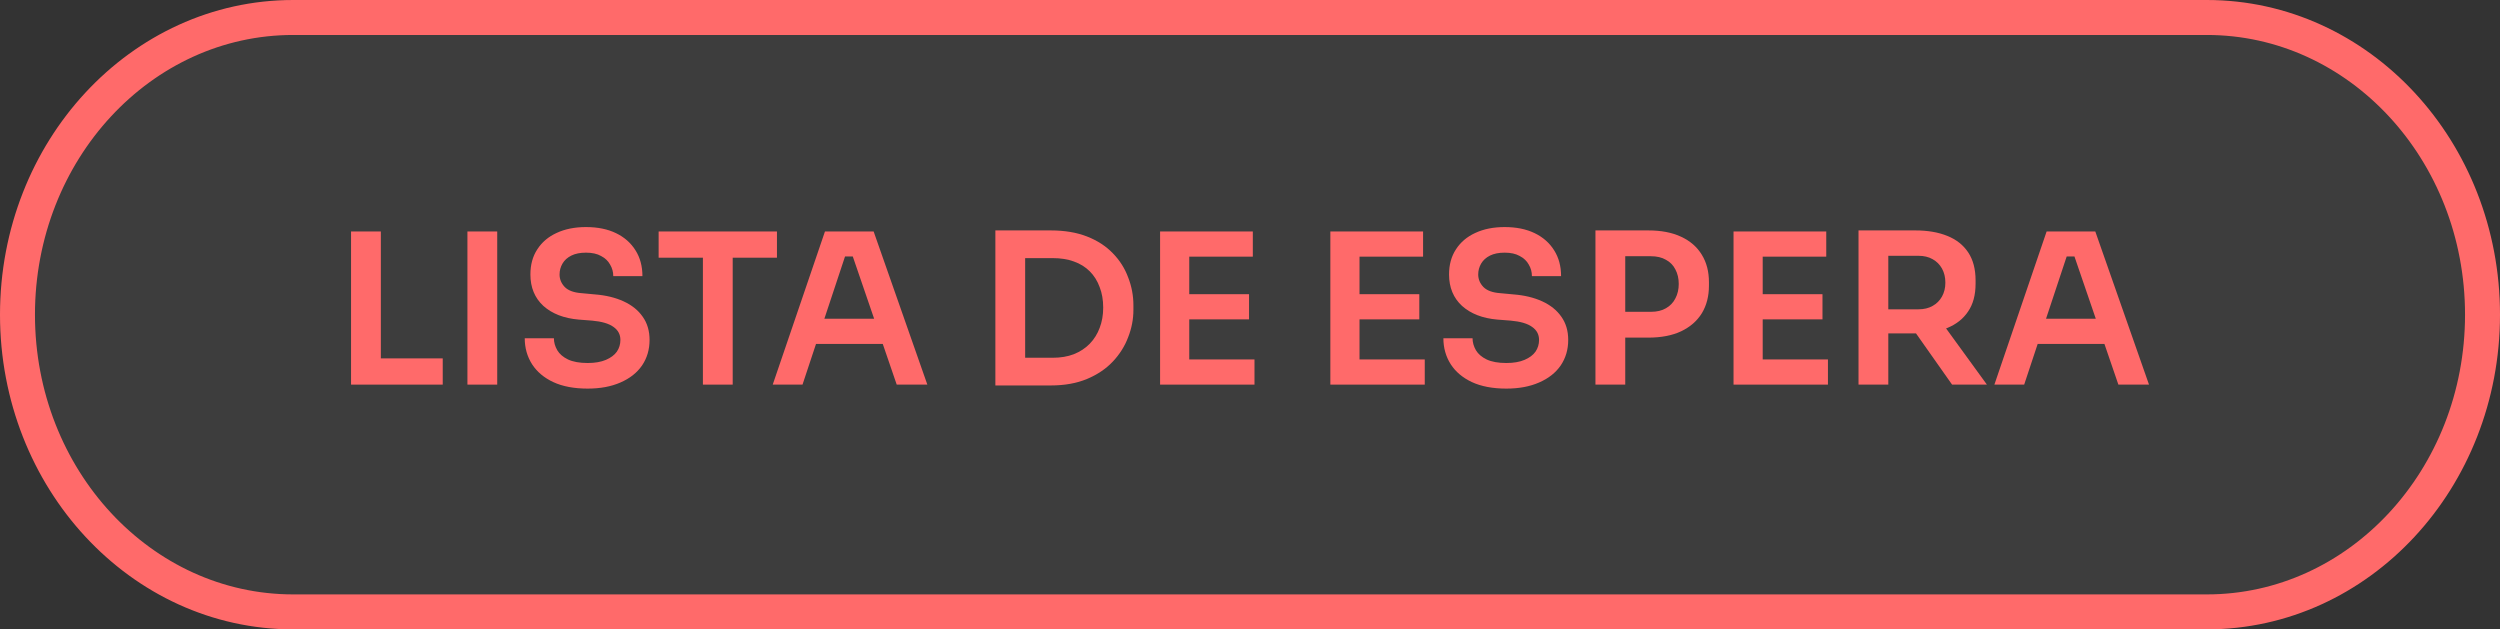 <svg xmlns="http://www.w3.org/2000/svg" width="143" height="36" viewBox="0 0 143 36" fill="none"><rect x="0" y="0" width="143" height="36" fill="#333333" stroke="none"/><path d="M126.23 1H16.77C8.06 1 1 8.611 1 18C1 27.389 8.06 35 16.77 35H126.23C134.94 35 142 27.389 142 18C142 8.611 134.94 1 126.23 1Z" fill="white" fill-opacity="0.05"></path><path d="M126.23 1H16.77C8.06 1 1 8.611 1 18C1 27.389 8.06 35 16.77 35H126.23C134.94 35 142 27.389 142 18C142 8.611 134.94 1 126.23 1Z" stroke="#FF6A6A" stroke-width="2"></path><path d="M20.08 22V13.24H21.784V22H20.08ZM21.544 22V20.5H25.324V22H21.544Z" fill="#FF6A6A"></path><path d="M26.737 22V13.24H28.441V22H26.737Z" fill="#FF6A6A"></path><path d="M33.615 22.228C32.839 22.228 32.183 22.104 31.647 21.856C31.119 21.608 30.715 21.268 30.435 20.836C30.155 20.396 30.015 19.9 30.015 19.348H31.683C31.683 19.58 31.747 19.808 31.875 20.032C32.003 20.248 32.207 20.424 32.487 20.56C32.775 20.696 33.151 20.764 33.615 20.764C34.031 20.764 34.379 20.704 34.659 20.584C34.939 20.464 35.147 20.308 35.283 20.116C35.419 19.916 35.487 19.692 35.487 19.444C35.487 19.132 35.355 18.884 35.091 18.7C34.827 18.508 34.419 18.388 33.867 18.34L33.099 18.28C32.259 18.208 31.587 17.948 31.083 17.5C30.587 17.044 30.339 16.444 30.339 15.7C30.339 15.14 30.471 14.66 30.735 14.26C30.999 13.852 31.367 13.54 31.839 13.324C32.319 13.1 32.879 12.988 33.519 12.988C34.183 12.988 34.755 13.104 35.235 13.336C35.715 13.568 36.087 13.896 36.351 14.32C36.615 14.736 36.747 15.228 36.747 15.796H35.079C35.079 15.556 35.019 15.336 34.899 15.136C34.787 14.928 34.615 14.764 34.383 14.644C34.159 14.516 33.871 14.452 33.519 14.452C33.183 14.452 32.903 14.508 32.679 14.62C32.455 14.732 32.287 14.884 32.175 15.076C32.063 15.268 32.007 15.476 32.007 15.7C32.007 15.972 32.107 16.212 32.307 16.42C32.507 16.62 32.823 16.736 33.255 16.768L34.023 16.84C34.647 16.888 35.195 17.02 35.667 17.236C36.139 17.452 36.503 17.744 36.759 18.112C37.023 18.48 37.155 18.924 37.155 19.444C37.155 19.996 37.011 20.484 36.723 20.908C36.435 21.324 36.023 21.648 35.487 21.88C34.959 22.112 34.335 22.228 33.615 22.228Z" fill="#FF6A6A"></path><path d="M40.206 22V14.5H41.91V22H40.206ZM37.674 14.74V13.24H44.442V14.74H37.674Z" fill="#FF6A6A"></path><path d="M44.2 22L47.188 13.24H49.972L53.044 22H51.292L48.688 14.404L49.3 14.668H47.8L48.424 14.404L45.904 22H44.2ZM46.288 19.672L46.828 18.232H50.38L50.908 19.672H46.288Z" fill="#FF6A6A"></path><path d="M58.399 22.048V20.464H60.211C60.667 20.464 61.071 20.396 61.423 20.26C61.783 20.116 62.087 19.916 62.335 19.66C62.583 19.404 62.771 19.104 62.899 18.76C63.035 18.408 63.103 18.02 63.103 17.596C63.103 17.156 63.035 16.764 62.899 16.42C62.771 16.068 62.583 15.768 62.335 15.52C62.087 15.272 61.783 15.084 61.423 14.956C61.071 14.828 60.667 14.764 60.211 14.764H58.399V13.18H60.103C60.895 13.18 61.587 13.296 62.179 13.528C62.771 13.76 63.263 14.08 63.655 14.488C64.047 14.888 64.339 15.348 64.531 15.868C64.731 16.38 64.831 16.912 64.831 17.464V17.728C64.831 18.256 64.731 18.776 64.531 19.288C64.339 19.8 64.047 20.264 63.655 20.68C63.263 21.096 62.771 21.428 62.179 21.676C61.587 21.924 60.895 22.048 60.103 22.048H58.399ZM56.935 22.048V13.18H58.639V22.048H56.935Z" fill="#FF6A6A"></path><path d="M66.357 22V13.24H68.025V22H66.357ZM67.785 22V20.56H71.757V22H67.785ZM67.785 18.268V16.828H71.445V18.268H67.785ZM67.785 14.68V13.24H71.661V14.68H67.785Z" fill="#FF6A6A"></path><path d="M76.096 22V13.24H77.764V22H76.096ZM77.524 22V20.56H81.496V22H77.524ZM77.524 18.268V16.828H81.184V18.268H77.524ZM77.524 14.68V13.24H81.4V14.68H77.524Z" fill="#FF6A6A"></path><path d="M86.162 22.228C85.386 22.228 84.73 22.104 84.194 21.856C83.666 21.608 83.262 21.268 82.982 20.836C82.702 20.396 82.562 19.9 82.562 19.348H84.23C84.23 19.58 84.294 19.808 84.422 20.032C84.55 20.248 84.754 20.424 85.034 20.56C85.322 20.696 85.698 20.764 86.162 20.764C86.578 20.764 86.926 20.704 87.206 20.584C87.486 20.464 87.694 20.308 87.83 20.116C87.966 19.916 88.034 19.692 88.034 19.444C88.034 19.132 87.902 18.884 87.638 18.7C87.374 18.508 86.966 18.388 86.414 18.34L85.646 18.28C84.806 18.208 84.134 17.948 83.63 17.5C83.134 17.044 82.886 16.444 82.886 15.7C82.886 15.14 83.018 14.66 83.282 14.26C83.546 13.852 83.914 13.54 84.386 13.324C84.866 13.1 85.426 12.988 86.066 12.988C86.73 12.988 87.302 13.104 87.782 13.336C88.262 13.568 88.634 13.896 88.898 14.32C89.162 14.736 89.294 15.228 89.294 15.796H87.626C87.626 15.556 87.566 15.336 87.446 15.136C87.334 14.928 87.162 14.764 86.93 14.644C86.706 14.516 86.418 14.452 86.066 14.452C85.73 14.452 85.45 14.508 85.226 14.62C85.002 14.732 84.834 14.884 84.722 15.076C84.61 15.268 84.554 15.476 84.554 15.7C84.554 15.972 84.654 16.212 84.854 16.42C85.054 16.62 85.37 16.736 85.802 16.768L86.57 16.84C87.194 16.888 87.742 17.02 88.214 17.236C88.686 17.452 89.05 17.744 89.306 18.112C89.57 18.48 89.702 18.924 89.702 19.444C89.702 19.996 89.558 20.484 89.27 20.908C88.982 21.324 88.57 21.648 88.034 21.88C87.506 22.112 86.882 22.228 86.162 22.228Z" fill="#FF6A6A"></path><path d="M92.724 19.312V17.836H94.428C94.772 17.836 95.06 17.768 95.292 17.632C95.532 17.496 95.712 17.308 95.832 17.068C95.96 16.828 96.024 16.552 96.024 16.24C96.024 15.928 95.96 15.652 95.832 15.412C95.712 15.172 95.532 14.988 95.292 14.86C95.06 14.724 94.772 14.656 94.428 14.656H92.724V13.18H94.284C95.02 13.18 95.644 13.3 96.156 13.54C96.676 13.78 97.072 14.124 97.344 14.572C97.616 15.012 97.752 15.536 97.752 16.144V16.336C97.752 16.944 97.616 17.472 97.344 17.92C97.072 18.36 96.676 18.704 96.156 18.952C95.644 19.192 95.02 19.312 94.284 19.312H92.724ZM91.26 22V13.18H92.964V22H91.26Z" fill="#FF6A6A"></path><path d="M99.158 22V13.24H100.826V22H99.158ZM100.586 22V20.56H104.558V22H100.586ZM100.586 18.268V16.828H104.246V18.268H100.586ZM100.586 14.68V13.24H104.462V14.68H100.586Z" fill="#FF6A6A"></path><path d="M106.307 22V13.18H108.011V22H106.307ZM111.659 22L108.971 18.184H110.879L113.651 22H111.659ZM107.507 19.072V17.692H109.739C110.051 17.692 110.319 17.628 110.543 17.5C110.775 17.372 110.955 17.192 111.083 16.96C111.211 16.728 111.275 16.464 111.275 16.168C111.275 15.864 111.211 15.596 111.083 15.364C110.955 15.132 110.775 14.952 110.543 14.824C110.319 14.696 110.051 14.632 109.739 14.632H107.507V13.18H109.559C110.263 13.18 110.871 13.284 111.383 13.492C111.903 13.7 112.303 14.016 112.583 14.44C112.863 14.864 113.003 15.396 113.003 16.036V16.228C113.003 16.876 112.859 17.408 112.571 17.824C112.291 18.24 111.895 18.552 111.383 18.76C110.871 18.968 110.263 19.072 109.559 19.072H107.507Z" fill="#FF6A6A"></path><path d="M114.079 22L117.067 13.24H119.851L122.923 22H121.171L118.567 14.404L119.179 14.668H117.679L118.303 14.404L115.783 22H114.079ZM116.167 19.672L116.707 18.232H120.259L120.787 19.672H116.167Z" fill="#FF6A6A"></path></svg>